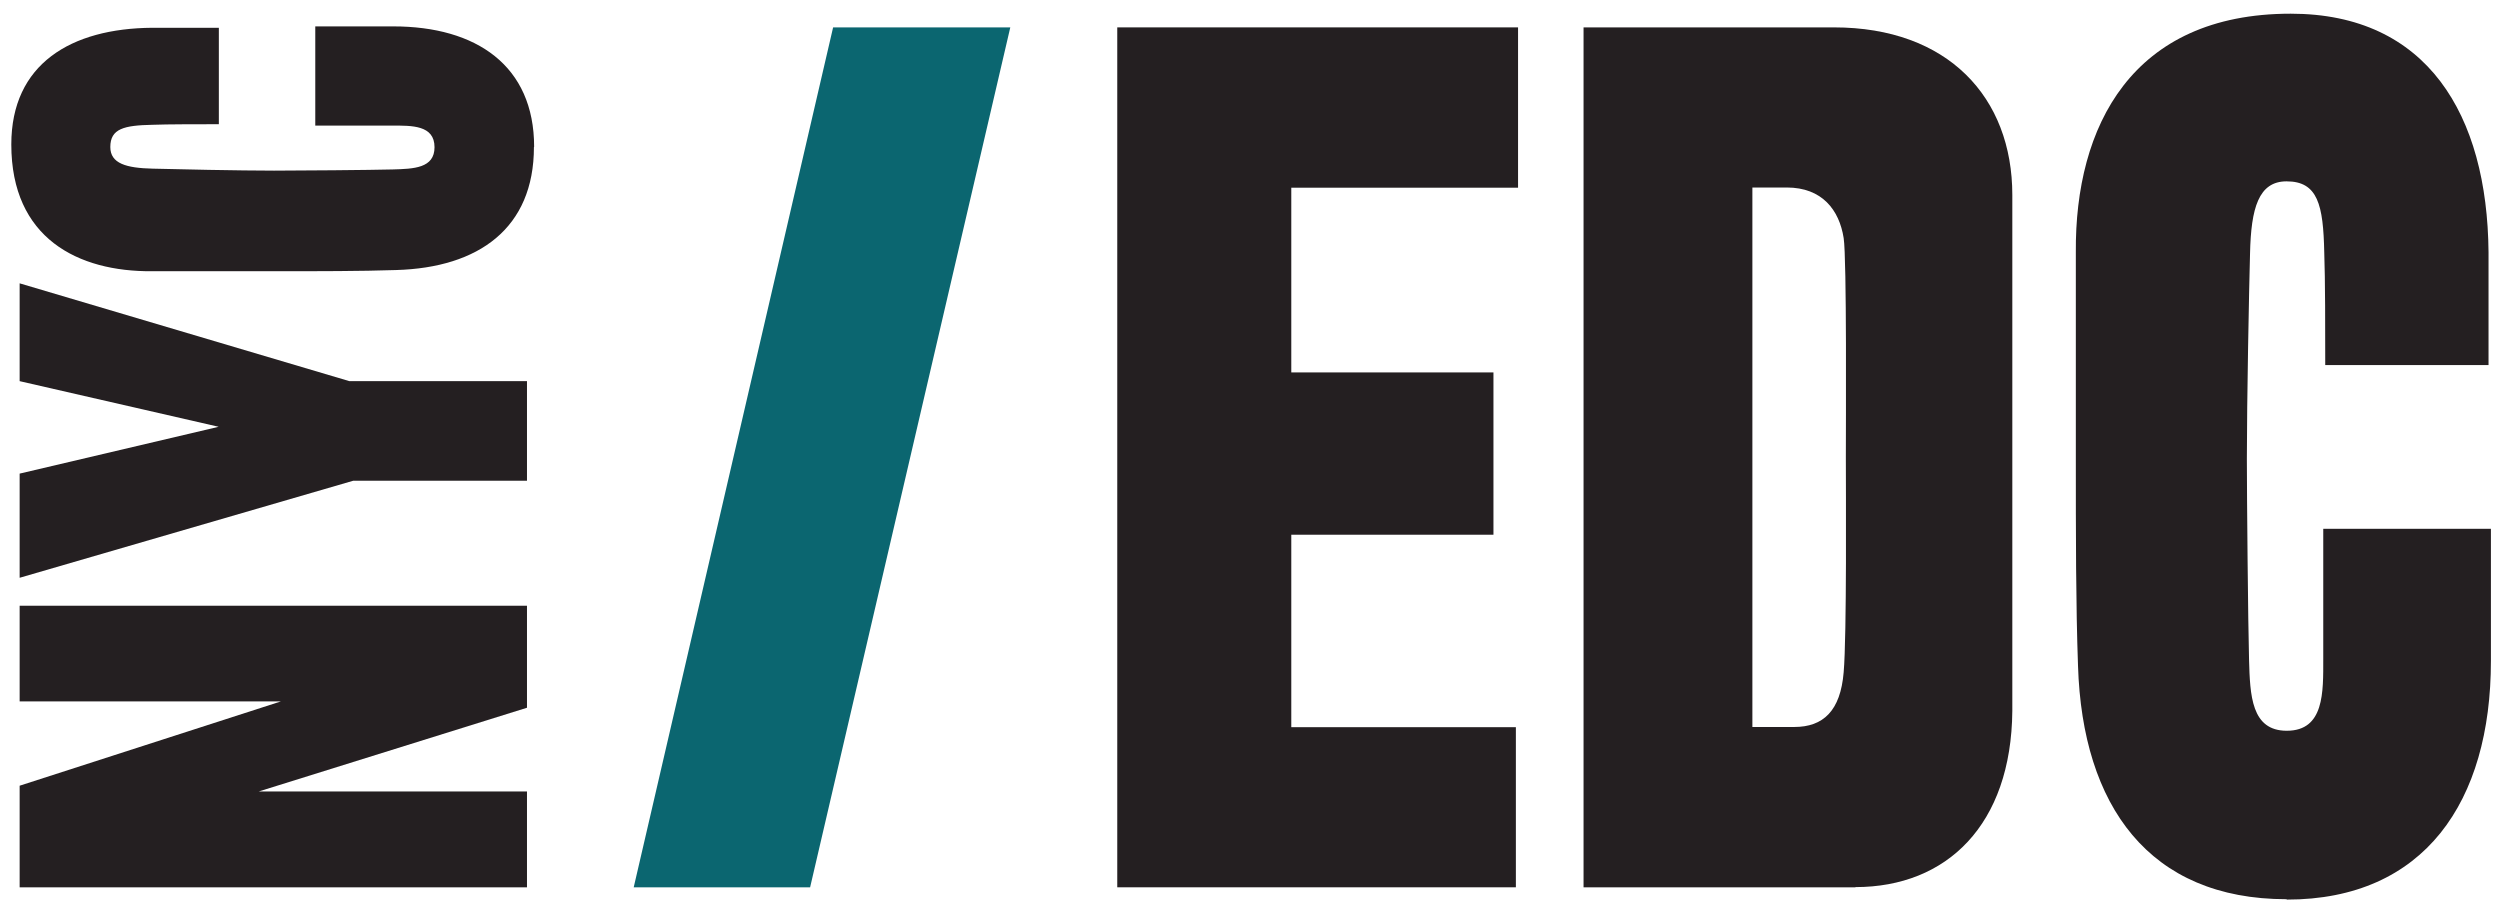 <svg width="126" height="46" viewBox="0 0 126 46" fill="none" xmlns="http://www.w3.org/2000/svg">
<g id="Layer_1" clip-path="url(#clip0_37063_26019)">
<path id="Vector" d="M26.56 35.67L13.04 39.89H26.56V44.72H0.99V39.6L14.16 35.35H0.99V30.53H26.56V35.67Z" fill="#241F21"/>
<path id="Vector_2" d="M17.61 19.21H26.56V24.23H17.8L0.99 29.12V23.87L11.02 21.51L0.99 19.21V14.28L17.61 19.21Z" fill="#241F21"/>
<path id="Vector_3" d="M26.91 7.41C26.91 11.5 24.13 13.49 19.97 13.61C18.15 13.67 16.1 13.67 13.74 13.67H7.67C3.93 13.7 0.57 12.01 0.57 7.28C0.57 3.22 3.58 1.43 7.67 1.4H11.03V6.26C10.04 6.26 8.44 6.26 7.67 6.29C6.26 6.32 5.56 6.48 5.56 7.41C5.56 8.24 6.36 8.47 7.7 8.5C8.76 8.53 12.11 8.6 13.81 8.6C14.9 8.6 18.73 8.57 19.79 8.54C20.85 8.51 21.9 8.48 21.9 7.42C21.9 6.3 20.75 6.33 19.76 6.33H15.89V1.33H19.82C24.01 1.33 26.92 3.31 26.92 7.4" fill="#241F21"/>
<path id="Vector_4" d="M65.081 9.46V18.77H75.27V26.95H65.081V36.65H76.4V44.72H56.31V1.38H76.51V9.46H65.081Z" fill="#241F21"/>
<path id="Vector_5" d="M92.921 12C92.701 10.59 91.841 9.45 90.051 9.45H88.32V36.64H90.43C91.891 36.64 92.76 35.83 92.921 33.88C93.081 32.04 93.031 24.67 93.031 23.05C93.031 21.43 93.081 13.03 92.921 12ZM93.52 44.72H79.811V1.38H92.43C98.171 1.38 101.421 4.9 101.421 9.83V35.83C101.371 41.57 98.121 44.71 93.511 44.71" fill="#241F21"/>
<path id="Vector_6" d="M115.242 45.32C108.312 45.32 104.952 40.61 104.732 33.56C104.622 30.47 104.622 27.01 104.622 23V12.71C104.572 6.37 107.442 0.69 115.452 0.69C122.332 0.69 125.362 5.78 125.422 12.71V18.4H117.192C117.192 16.72 117.192 14.01 117.142 12.71C117.092 10.33 116.822 9.14 115.242 9.14C113.832 9.14 113.452 10.49 113.402 12.77C113.352 14.56 113.242 20.25 113.242 23.12C113.242 24.96 113.302 31.46 113.352 33.25C113.402 35.04 113.462 36.83 115.252 36.83C117.152 36.83 117.092 34.88 117.092 33.2V26.65H125.542V33.31C125.542 40.41 122.182 45.34 115.252 45.34" fill="#241F21"/>
<path id="Vector_7" d="M31.939 44.72L41.989 1.38H50.919L40.83 44.72H31.939Z" fill="#0B6670"/>
</g>
<defs>
<clipPath id="clip0_37063_26019">
<rect width="124.96" height="44.64" fill="white" transform="translate(0.57 0.68)"/>
</clipPath>
</defs>
</svg>
